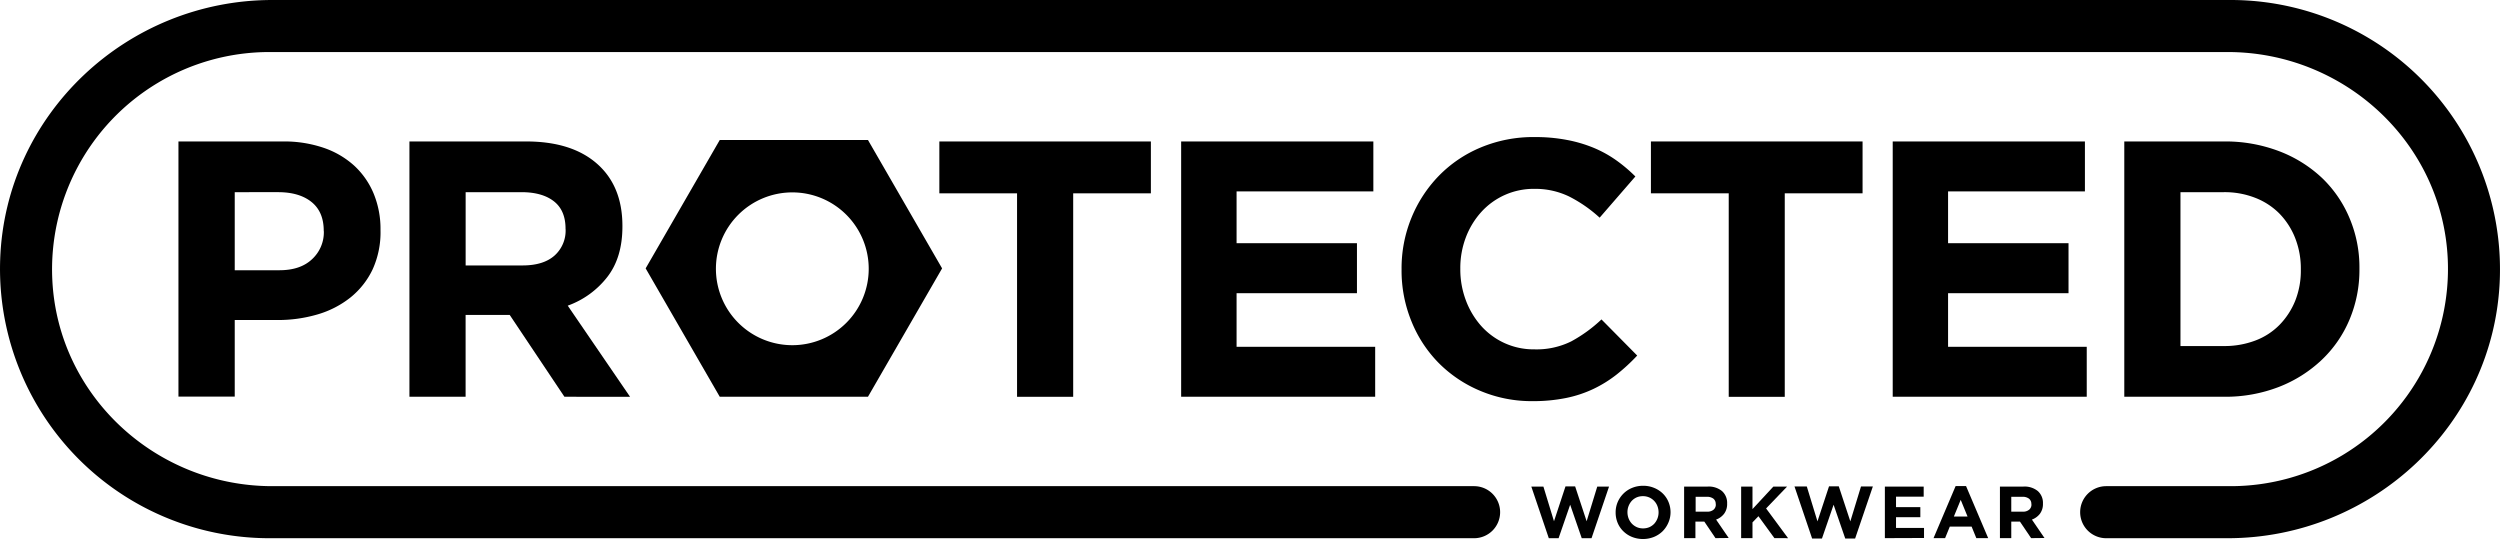 <svg xmlns="http://www.w3.org/2000/svg" viewBox="0 0 672.46 144.99"><g id="Layer_2" data-name="Layer 2"><g id="Layer_1-2" data-name="Layer 1"><path d="M600.08,0H73.28C34.19,0,1.47,30.64.05,69.7a72.47,72.47,0,0,0,72.34,75.07H396.51a7,7,0,0,0,7-7h0a7,7,0,0,0-7-7H73.24c-31.3,0-57.7-24.3-59.17-55.57A58.45,58.45,0,0,1,72.39,14H599.22c31.3,0,57.7,24.3,59.18,55.57a58.45,58.45,0,0,1-58.32,61.2H566.53a7,7,0,0,0-7,7h0a7,7,0,0,0,7,7h32.65c39.09,0,71.82-30.64,73.23-69.7A72.46,72.46,0,0,0,600.08,0Z"/><path d="M428.1,144.76h-2.64l-3.11-9-3.11,9H416.6l-4.7-13.88h3.25l2.85,9.33,3.09-9.37h2.6l3.09,9.37,2.86-9.33h3.17Z"/><path d="M448.76,140.6a7.37,7.37,0,0,1-1.53,2.28,7.22,7.22,0,0,1-2.34,1.54,8,8,0,0,1-5.92,0,7.13,7.13,0,0,1-2.32-1.52,6.75,6.75,0,0,1-1.53-2.26,7.19,7.19,0,0,1-.54-2.79v0a7,7,0,0,1,.55-2.79,7.23,7.23,0,0,1,1.54-2.28,7.07,7.07,0,0,1,2.33-1.54,7.63,7.63,0,0,1,3-.57,7.5,7.5,0,0,1,2.95.57,7.29,7.29,0,0,1,2.33,1.52,6.87,6.87,0,0,1,1.52,2.26,7.23,7.23,0,0,1,.55,2.79v0A7,7,0,0,1,448.76,140.6Zm-2.63-2.78a4.74,4.74,0,0,0-.31-1.69,4.13,4.13,0,0,0-2.21-2.33,4.1,4.1,0,0,0-1.68-.34,4.23,4.23,0,0,0-1.7.33,4.11,4.11,0,0,0-1.31.93,4.53,4.53,0,0,0-1.16,3.06v0a4.73,4.73,0,0,0,.31,1.68,4.42,4.42,0,0,0,.87,1.39,4.34,4.34,0,0,0,1.33.94,4.07,4.07,0,0,0,1.7.34,4.27,4.27,0,0,0,1.68-.33,4.15,4.15,0,0,0,1.32-.93,4.53,4.53,0,0,0,1.16-3.06Z"/><path d="M461.44,144.75l-3-4.44h-2.4v4.44H453V130.88h6.34a5.61,5.61,0,0,1,3.85,1.21,4.25,4.25,0,0,1,1.38,3.37v0a4.34,4.34,0,0,1-.82,2.74,4.78,4.78,0,0,1-2.15,1.56l3.39,4.95Zm.06-9.13a1.78,1.78,0,0,0-.63-1.49,2.82,2.82,0,0,0-1.77-.5h-3v4h3.09a2.54,2.54,0,0,0,1.74-.54,1.8,1.8,0,0,0,.6-1.42Z"/><path d="M477.29,144.75l-4.3-5.9-1.6,1.66v4.24h-3.05V130.88h3.05v6.06l5.62-6.06h3.69l-5.65,5.88,5.91,8Z"/><path d="M499,144.85h-2.66l-3.13-9.08-3.13,9.08h-2.65l-4.74-14H486l2.87,9.39,3.11-9.43h2.62l3.11,9.43,2.87-9.39h3.19Z"/><path d="M507,144.75V130.88h10.44v2.71H510v2.82h6.54v2.71H510V142h7.53v2.71Z"/><path d="M531.6,144.75l-1.27-3.11h-5.86l-1.27,3.11h-3.11l5.94-14h2.81l5.95,14Zm-4.2-10.3-1.84,4.49h3.68Z"/><path d="M546.34,144.75l-3-4.44H541v4.44h-3.05V130.88h6.34a5.62,5.62,0,0,1,3.85,1.21,4.25,4.25,0,0,1,1.38,3.37v0a4.34,4.34,0,0,1-.82,2.74,4.78,4.78,0,0,1-2.15,1.56l3.38,4.95Zm.06-9.13a1.76,1.76,0,0,0-.64-1.49,2.79,2.79,0,0,0-1.76-.5h-3v4h3.09a2.51,2.51,0,0,0,1.73-.54,1.78,1.78,0,0,0,.61-1.42Z"/><path d="M100.22,72.48A21.54,21.54,0,0,1,94.29,80a25.8,25.8,0,0,1-8.83,4.56,37.62,37.62,0,0,1-10.84,1.52H63.14v20.6H48V38.05H76.09a32.79,32.79,0,0,1,11,1.72,23.43,23.43,0,0,1,8.25,4.85,21.35,21.35,0,0,1,5.19,7.51,24.93,24.93,0,0,1,1.82,9.66V62A24,24,0,0,1,100.22,72.48ZM87.08,62.08q0-5.1-3.29-7.75c-2.19-1.76-5.19-2.64-9-2.64H63.14v21h12q5.69,0,8.83-3a9.85,9.85,0,0,0,3.14-7.41Z"/><path d="M151.82,106.72l-14.71-22H125.24v22H110.13V38.05h31.39q12.27,0,19.08,6t6.82,16.68v.2q0,8.34-4.07,13.58a23.61,23.61,0,0,1-10.64,7.71l16.77,24.52Zm.3-45.22c0-3.27-1.05-5.73-3.14-7.36s-5-2.45-8.73-2.45h-15V71.4h15.3q5.6,0,8.59-2.64a9,9,0,0,0,3-7.07Z"/><path d="M288.67,52v54.74h-15.1V52h-20.9V38.05h56.9V52Z"/><path d="M317.71,106.72V38.05h51.7V51.49H332.62V65.42H365V78.86H332.62V93.28H369.9v13.44Z"/><path d="M434.85,100.74a33.21,33.21,0,0,1-6.23,3.87,32.07,32.07,0,0,1-7.41,2.45,44.32,44.32,0,0,1-9,.84,35.53,35.53,0,0,1-14-2.75A34.5,34.5,0,0,1,387,97.65a34.13,34.13,0,0,1-7.35-11.24A36,36,0,0,1,377,72.58v-.19a35.77,35.77,0,0,1,2.65-13.79A35.37,35.37,0,0,1,387,47.32a34,34,0,0,1,11.29-7.65,36.59,36.59,0,0,1,14.51-2.8,44.76,44.76,0,0,1,8.78.79,36.57,36.57,0,0,1,7.21,2.15,31.36,31.36,0,0,1,6,3.34,40.7,40.7,0,0,1,5.1,4.32l-9.61,11.08a36.78,36.78,0,0,0-8.2-5.69,20.89,20.89,0,0,0-9.36-2.06,19,19,0,0,0-14.33,6.28,21.6,21.6,0,0,0-4.12,6.82,23.18,23.18,0,0,0-1.47,8.29v.2a23.51,23.51,0,0,0,1.47,8.33,21.83,21.83,0,0,0,4.07,6.87,19,19,0,0,0,6.28,4.66,18.82,18.82,0,0,0,8.1,1.72,21,21,0,0,0,9.95-2.16,38.66,38.66,0,0,0,8.1-5.89l9.61,9.72A51.07,51.07,0,0,1,434.85,100.74Z"/><path d="M480.07,52v54.74H465V52H444.07V38.05H501V52Z"/><path d="M509.11,106.72V38.05h51.7V51.49H524V65.42H556.4V78.86H524V93.28H561.3v13.44Z"/><path d="M632,85.92a31.92,31.92,0,0,1-7.5,10.89A35.36,35.36,0,0,1,613,104.07a39.83,39.83,0,0,1-14.76,2.65H571.4V38.05h26.79A40.65,40.65,0,0,1,613,40.65a34.92,34.92,0,0,1,11.58,7.21A32.11,32.11,0,0,1,632,58.7a34,34,0,0,1,2.65,13.49v.2A34.33,34.33,0,0,1,632,85.92ZM618.89,72.39a22.45,22.45,0,0,0-1.52-8.34,19.83,19.83,0,0,0-4.22-6.58,18.68,18.68,0,0,0-6.53-4.26,22.5,22.5,0,0,0-8.43-1.52H586.51V93.08h11.68a23.32,23.32,0,0,0,8.43-1.47,18,18,0,0,0,6.53-4.22,20,20,0,0,0,4.22-6.47,22,22,0,0,0,1.52-8.34Z"/><path d="M233.47,37.66H193.6L173.67,72.19l19.93,34.53h39.87l19.94-34.53ZM213.12,92.85A20.55,20.55,0,1,1,233.67,72.3,20.55,20.55,0,0,1,213.12,92.85Z"/></g></g></svg>